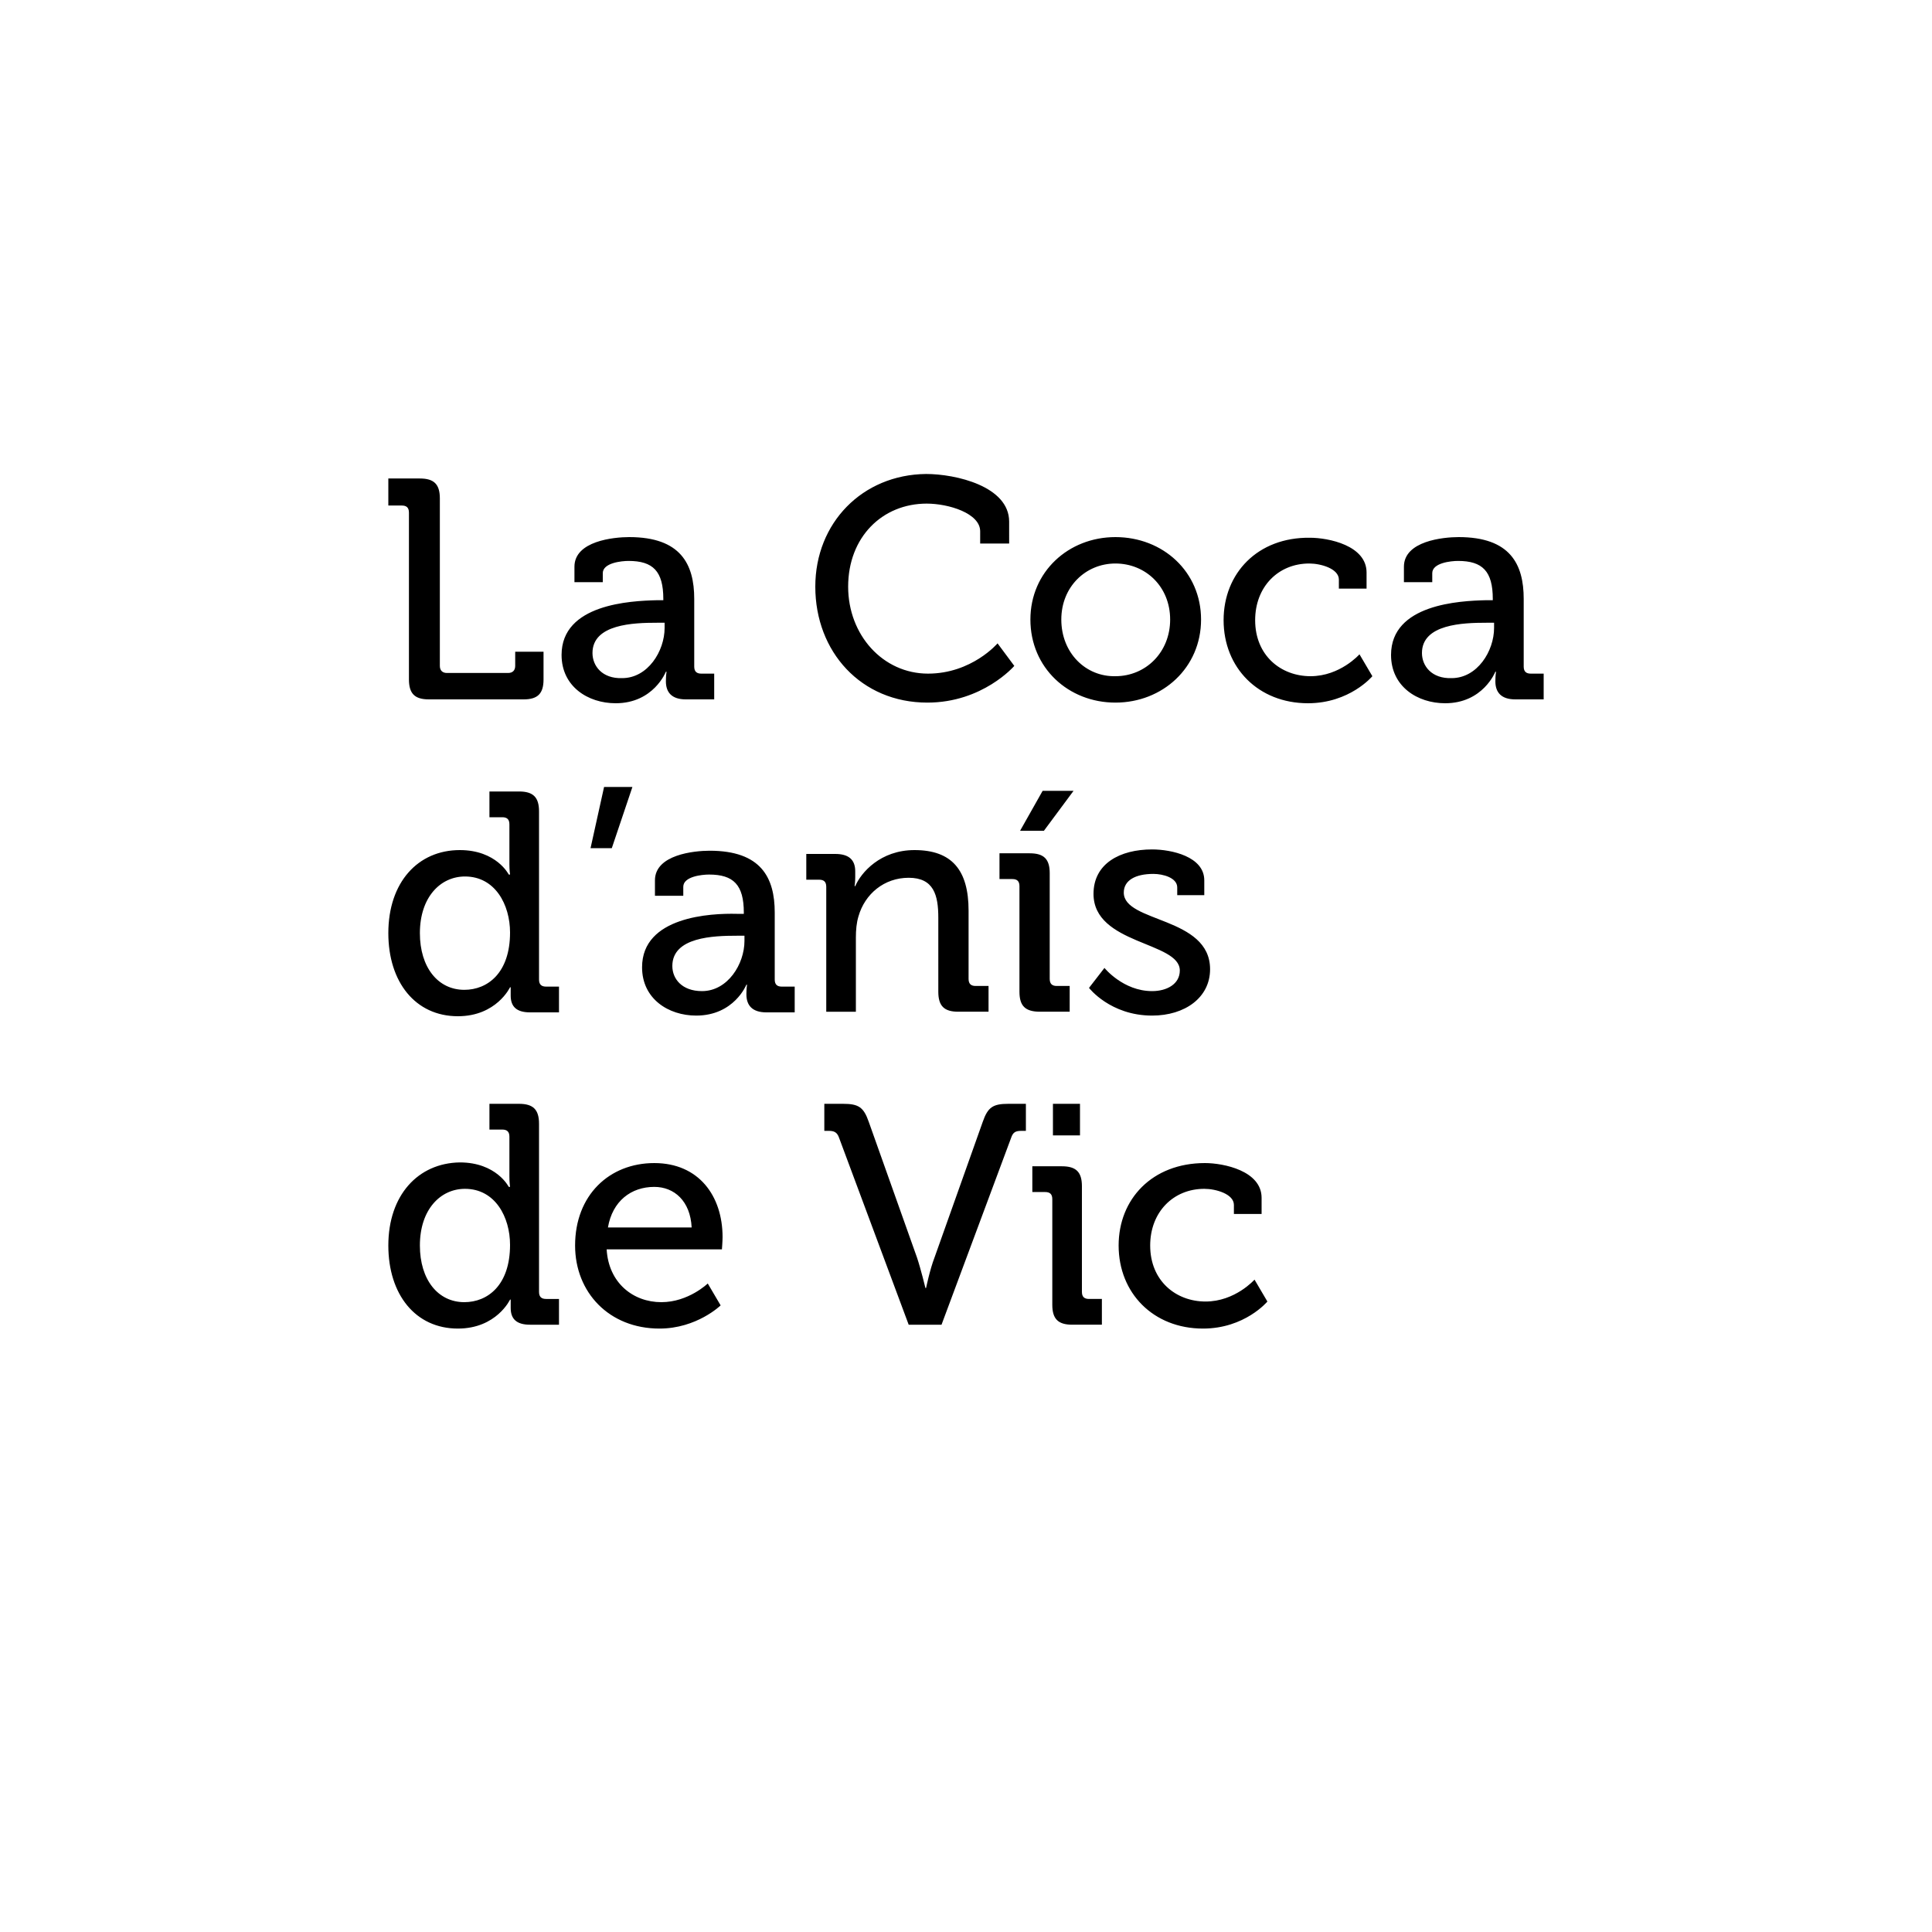 <?xml version="1.0" encoding="utf-8"?>
<!-- Generator: Adobe Illustrator 25.3.1, SVG Export Plug-In . SVG Version: 6.00 Build 0)  -->
<svg version="1.1" id="Capa_1" xmlns="http://www.w3.org/2000/svg" xmlns:xlink="http://www.w3.org/1999/xlink" x="0px" y="0px"
	 viewBox="0 0 300 300" style="enable-background:new 0 0 300 300;" xml:space="preserve">
<g>
	<path d="M173.7,193.4c0,7.4,5.4,12.9,13.1,12.9c6.5,0,10-4.2,10-4.2l-2-3.4c0,0-3,3.4-7.6,3.4s-8.6-3.2-8.6-8.7
		c0-5.2,3.6-8.8,8.4-8.8c1.8,0,4.6,0.8,4.6,2.5v1.4h4.3V186c0-4.2-5.9-5.4-8.8-5.4C178.9,180.6,173.7,186.2,173.7,193.4
		 M163.4,202.6c0,2.2,0.9,3.1,3.1,3.1h4.6v-4h-2c-0.7,0-1.1-0.3-1.1-1.1v-16.4c0-2.2-0.9-3.1-3.1-3.1h-4.6v4h2
		c0.7,0,1.1,0.3,1.1,1.1V202.6z M163.5,176.3h4.2v-4.9h-4.2V176.3z M141.1,205.7h5.1l10.8-29c0.3-0.9,0.7-1.1,1.6-1.1h0.7v-4.2h-2.7
		c-2.4,0-3.2,0.5-4,2.8l-7.5,21.1c-0.7,1.8-1.3,4.7-1.3,4.7h-0.1c0,0-0.7-2.9-1.3-4.7l-7.5-21.1c-0.8-2.3-1.6-2.8-4-2.8H128v4.2h0.7
		c0.8,0,1.3,0.2,1.6,1.1L141.1,205.7z M94.4,190.6c0.7-4.1,3.6-6.3,7.2-6.3c3.1,0,5.6,2.2,5.8,6.3H94.4z M89.3,193.4
		c0,7.3,5.3,12.9,13.1,12.9c5.8,0,9.5-3.6,9.5-3.6l-2-3.4c0,0-3,2.9-7.2,2.9c-4.4,0-8.2-3-8.5-8.2h17.9c0,0,0.1-1.3,0.1-1.9
		c0-6.4-3.7-11.5-10.6-11.5C94.6,180.6,89.3,185.6,89.3,193.4 M72.1,202.2c-4.1,0-6.9-3.5-6.9-8.8c0-5.6,3.2-8.8,7-8.8
		c4.7,0,7,4.4,7,8.7C79.2,199.6,75.7,202.2,72.1,202.2 M60.3,193.4c0,7.6,4.2,12.9,10.8,12.9c6,0,8.1-4.5,8.1-4.5h0.1
		c0,0,0,0.5,0,1.3c0,1.7,0.9,2.6,3,2.6h4.5v-4h-2c-0.7,0-1.1-0.3-1.1-1.1v-26.1c0-2.2-0.9-3.1-3.1-3.1H76v4h2c0.7,0,1.1,0.3,1.1,1.1
		v6.2c0,0.9,0.1,1.6,0.1,1.6H79c0,0-1.9-3.8-7.6-3.8C64.9,180.6,60.3,185.6,60.3,193.4"/>
	<path d="M169.1,153.4c0,0,3.3,4.3,9.8,4.3c5.1,0,9-2.8,9-7.2c0-8.2-13.4-7.2-13.4-11.9c0-1.9,1.8-2.9,4.6-2.9
		c1.5,0,3.7,0.6,3.7,2.1v1.2h4.2v-2.3c0-3.7-5.1-4.8-8.1-4.8c-5,0-9.1,2.2-9.1,6.9c0,7.9,13.4,7.4,13.4,11.9c0,2.1-2,3.2-4.3,3.2
		c-4.5,0-7.4-3.6-7.4-3.6L169.1,153.4z M158.4,129h3.7l4.6-6.2h-4.8L158.4,129z M158.3,154c0,2.2,0.9,3.1,3.2,3.1h4.6v-4h-2
		c-0.7,0-1.1-0.3-1.1-1.1v-16.4c0-2.2-0.9-3.1-3.1-3.1h-4.7v4h2c0.7,0,1.1,0.3,1.1,1.1V154z M128.2,157.1h4.7v-11.5
		c0-1.2,0.1-2.3,0.4-3.3c1-3.5,4-6,7.8-6c3.9,0,4.6,2.7,4.6,6.2V154c0,2.2,0.9,3.1,3.1,3.1h4.7v-4h-2c-0.7,0-1.1-0.3-1.1-1.1v-10.6
		c0-6.3-2.6-9.4-8.4-9.4c-5.3,0-8.3,3.5-9.2,5.6h-0.1c0,0,0.1-0.6,0.1-1.4v-0.9c0-1.8-1-2.7-3.1-2.7h-4.5v4h2c0.7,0,1.1,0.3,1.1,1.1
		v19.4L128.2,157.1L128.2,157.1z M104.4,150c0-4.5,6.4-4.7,10-4.7h1.2v0.8c0,3.6-2.6,7.8-6.6,7.8C105.9,153.9,104.4,152,104.4,150
		 M99.7,150.2c0,4.9,4.1,7.5,8.4,7.5c5.9,0,7.8-4.8,7.8-4.8h0.1c0,0-0.1,0.6-0.1,1.5c0,1.7,0.9,2.8,3.1,2.8h4.4v-4h-2
		c-0.7,0-1.1-0.3-1.1-1.1v-10.4c0-5.4-2.1-9.6-10.1-9.6c-2.4,0-8.5,0.6-8.5,4.6v2.4h4.4v-1.4c0-1.6,2.9-1.9,4-1.9
		c3.8,0,5.4,1.6,5.4,5.9v0.2h-1.1C110.4,141.8,99.7,142.3,99.7,150.2 M91.7,131.7H95l3.2-9.5h-4.4L91.7,131.7z M72.1,153.7
		c-4.1,0-6.9-3.5-6.9-8.8c0-5.6,3.2-8.8,7-8.8c4.7,0,7,4.4,7,8.7C79.2,151.1,75.7,153.7,72.1,153.7 M60.3,144.9
		c0,7.6,4.2,12.9,10.8,12.9c6,0,8.1-4.5,8.1-4.5h0.1c0,0,0,0.5,0,1.3c0,1.7,0.9,2.6,3,2.6h4.5v-4h-2c-0.7,0-1.1-0.3-1.1-1.1V126
		c0-2.2-0.9-3.1-3.1-3.1H76v4h2c0.7,0,1.1,0.3,1.1,1.1v6.2c0,0.9,0.1,1.6,0.1,1.6H79c0,0-1.9-3.8-7.6-3.8
		C64.9,132,60.3,137,60.3,144.9"/>
	<path d="M220.8,101.4c0-4.5,6.4-4.7,10-4.7h1.2v0.8c0,3.6-2.6,7.8-6.6,7.8C222.3,105.4,220.8,103.4,220.8,101.4 M216,101.7
		c0,4.9,4.1,7.5,8.4,7.5c5.9,0,7.8-4.9,7.8-4.9h0.1c0,0-0.1,0.6-0.1,1.5c0,1.7,0.9,2.8,3.1,2.8h4.4v-4h-2c-0.7,0-1.1-0.3-1.1-1.1V93
		c0-5.4-2.1-9.6-10.1-9.6c-2.4,0-8.5,0.6-8.5,4.6v2.4h4.4V89c0-1.6,2.9-1.9,4-1.9c3.8,0,5.4,1.6,5.4,5.9v0.2h-1.1
		C226.7,93.3,216,93.8,216,101.7 M190,96.3c0,7.4,5.4,12.9,13.1,12.9c6.5,0,10-4.2,10-4.2l-2-3.4c0,0-3,3.4-7.6,3.4
		s-8.6-3.2-8.6-8.7c0-5.2,3.6-8.8,8.4-8.8c1.8,0,4.6,0.8,4.6,2.5v1.4h4.3v-2.5c0-4.2-5.9-5.4-8.8-5.4C195.3,83.4,190,89,190,96.3
		 M164.8,96.2c0-5.1,3.8-8.7,8.4-8.7c4.7,0,8.5,3.6,8.5,8.7s-3.8,8.8-8.5,8.8C168.6,105.1,164.8,101.4,164.8,96.2 M160,96.2
		c0,7.5,5.9,12.9,13.2,12.9s13.3-5.4,13.3-12.9c0-7.4-5.9-12.8-13.3-12.8C165.9,83.4,160,88.8,160,96.2 M126.6,91.1
		c0,10.1,7.1,18,17.4,18c8.6,0,13.5-5.7,13.5-5.7l-2.6-3.5c0,0-4,4.7-10.8,4.7c-7,0-12.4-6-12.4-13.5c0-7.7,5.3-12.9,12.2-12.9
		c3.4,0,8.3,1.5,8.3,4.3v1.9h4.5V81c0-5.5-8.3-7.4-12.9-7.4C133.9,73.7,126.6,81.2,126.6,91.1 M92,101.4c0-4.5,6.4-4.7,10-4.7h1.2
		v0.8c0,3.6-2.6,7.8-6.6,7.8C93.5,105.4,92,103.4,92,101.4 M87.2,101.7c0,4.9,4.1,7.5,8.4,7.5c5.9,0,7.8-4.9,7.8-4.9h0.1
		c0,0-0.1,0.6-0.1,1.5c0,1.7,0.9,2.8,3.1,2.8h4.4v-4h-2c-0.7,0-1.1-0.3-1.1-1.1V93c0-5.4-2.1-9.6-10.1-9.6c-2.4,0-8.5,0.6-8.5,4.6
		v2.4h4.4V89c0-1.6,2.9-1.9,4-1.9c3.8,0,5.4,1.6,5.4,5.9v0.2h-1C97.9,93.3,87.2,93.8,87.2,101.7 M63.5,105.5c0,2.2,0.9,3.1,3.1,3.1
		h14.7c2.2,0,3.1-0.9,3.1-3.1v-4.3H80v2.2c0,0.7-0.4,1.1-1.1,1.1h-9.5c-0.7,0-1.1-0.4-1.1-1.1v-26c0-2.2-0.9-3.1-3.1-3.1h-4.9v4.2
		h2.1c0.7,0,1.1,0.3,1.1,1.1V105.5z"/>
</g>
</svg>
